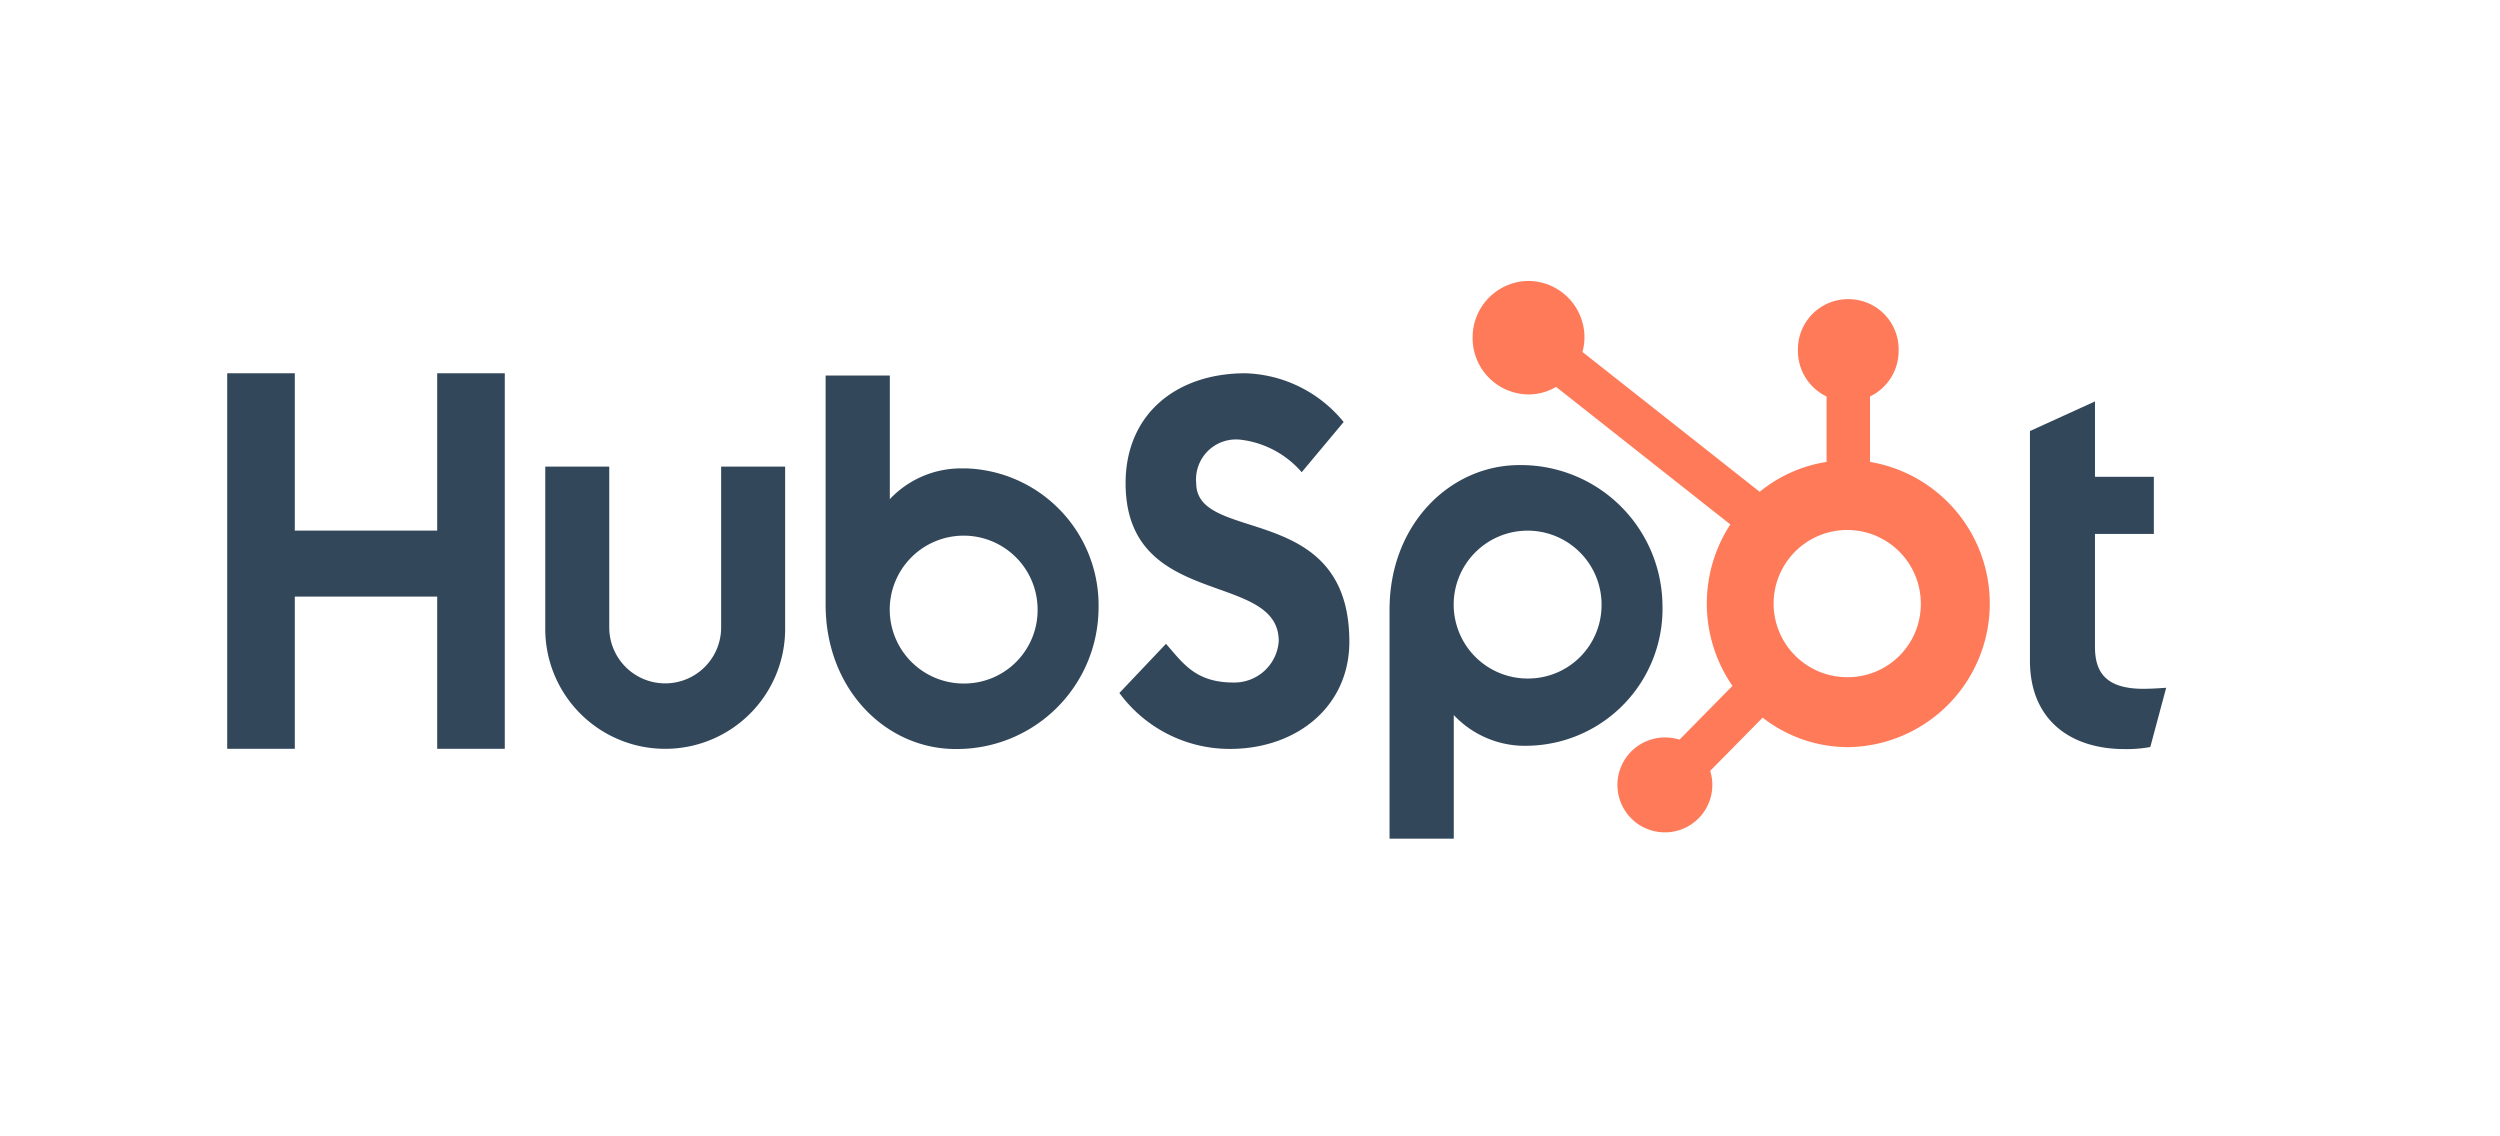 <svg xmlns="http://www.w3.org/2000/svg" xmlns:xlink="http://www.w3.org/1999/xlink" width="143" height="65" viewBox="0 0 143 65"><defs><style>.a{fill:#23211e;}.b{clip-path:url(#a);}.c{fill:none;stroke:#cbd6e2;stroke-width:0.177px;}.c,.d,.e{fill-rule:evenodd;}.d{fill:#33475b;}.e{fill:#ff7a59;}</style><clipPath id="a"><rect class="a" width="143" height="65" transform="translate(-0.002 0.406)"/></clipPath></defs><g class="b" transform="translate(0.002 -0.406)"><g transform="translate(-13.479 -13.047)"><g transform="translate(0 0)"><g transform="translate(0 0)"><path class="c" d="M.088.088v91.5H170.13V.088Z" transform="translate(-0.088 -0.088)"/><g transform="translate(26.473 29.523)"><g transform="translate(0 0)"><path class="d" d="M12.011,4.711v9H3.867v-9H0v21.48H3.867V17.485h8.144v8.705h3.867V4.711Z" transform="translate(0 0.57)"/><path class="d" d="M25.136,18.334a3.2,3.2,0,1,1-6.4,0v-9.2H15.076v9.2a6.861,6.861,0,1,0,13.721,0v-9.2H25.136Z" transform="translate(3.117 1.485)"/><path class="d" d="M46.684,11a2.287,2.287,0,0,1,2.578-2.484,5.464,5.464,0,0,1,3.456,1.855l2.4-2.872A7.528,7.528,0,0,0,49.5,4.711c-3.984,0-6.855,2.364-6.855,6.284,0,7.271,8.76,4.966,8.76,9.037A2.543,2.543,0,0,1,48.823,22.4c-2.168,0-2.872-1.077-3.867-2.214l-2.666,2.812a7.821,7.821,0,0,0,6.328,3.2c3.779,0,6.826-2.394,6.826-6.135,0-8.079-8.759-5.565-8.759-9.066" transform="translate(8.743 0.57)"/><path class="d" d="M91.952,22.484c-2.167,0-2.782-.951-2.782-2.408V13.625h3.368V10.356H89.171V6.045l-3.72,1.694V20.878c0,3.359,2.284,5.054,5.418,5.054a7.4,7.4,0,0,0,1.466-.119l.909-3.389c-.41.029-.879.059-1.29.059" transform="translate(17.666 0.846)"/><path class="d" d="M36.324,22.435a4.229,4.229,0,1,1,4.167-4.228,4.2,4.2,0,0,1-4.167,4.228m.023-12.3a5.588,5.588,0,0,0-4.309,1.755V4.817H28.365v13.1c0,4.9,3.494,8.264,7.422,8.264a8.1,8.1,0,0,0,8.19-8.026,7.834,7.834,0,0,0-7.629-8.027" transform="translate(5.864 0.592)"/><g transform="translate(66.486 10.533)"><path class="d" d="M7.967,12.24a4.229,4.229,0,1,1,4.167-4.228A4.2,4.2,0,0,1,7.967,12.24m7.652-4.182A8.1,8.1,0,0,0,7.429.032C3.5.032.007,3.391.007,8.3V21.4H3.681V14.33A5.586,5.586,0,0,0,7.99,16.085a7.834,7.834,0,0,0,7.629-8.027" transform="translate(-0.007 -0.032)"/></g><g transform="translate(71.238)"><path class="e" d="M21.805,22.672a4.21,4.21,0,1,1,4.149-4.209,4.179,4.179,0,0,1-4.149,4.209m1.242-12.314V6.614a2.884,2.884,0,0,0,1.638-2.6V3.929a2.867,2.867,0,0,0-2.838-2.88h-.085a2.867,2.867,0,0,0-2.838,2.88v.086a2.885,2.885,0,0,0,1.638,2.6v3.744a7.99,7.99,0,0,0-3.825,1.709L6.6,4.069a3.258,3.258,0,0,0,.114-.811A3.226,3.226,0,0,0,3.522.007,3.225,3.225,0,0,0,.317,3.25,3.225,3.225,0,0,0,3.514,6.5,3.131,3.131,0,0,0,5.09,6.067l9.967,7.868a8.29,8.29,0,0,0,.123,9.235L12.15,26.246a2.56,2.56,0,0,0-.752-.124,2.714,2.714,0,1,0,2.508,1.907l3-3.042a7.974,7.974,0,0,0,4.9,1.687,8.215,8.215,0,0,0,1.242-16.315" transform="translate(-0.317 -0.007)"/></g></g></g></g></g></g></g></svg>